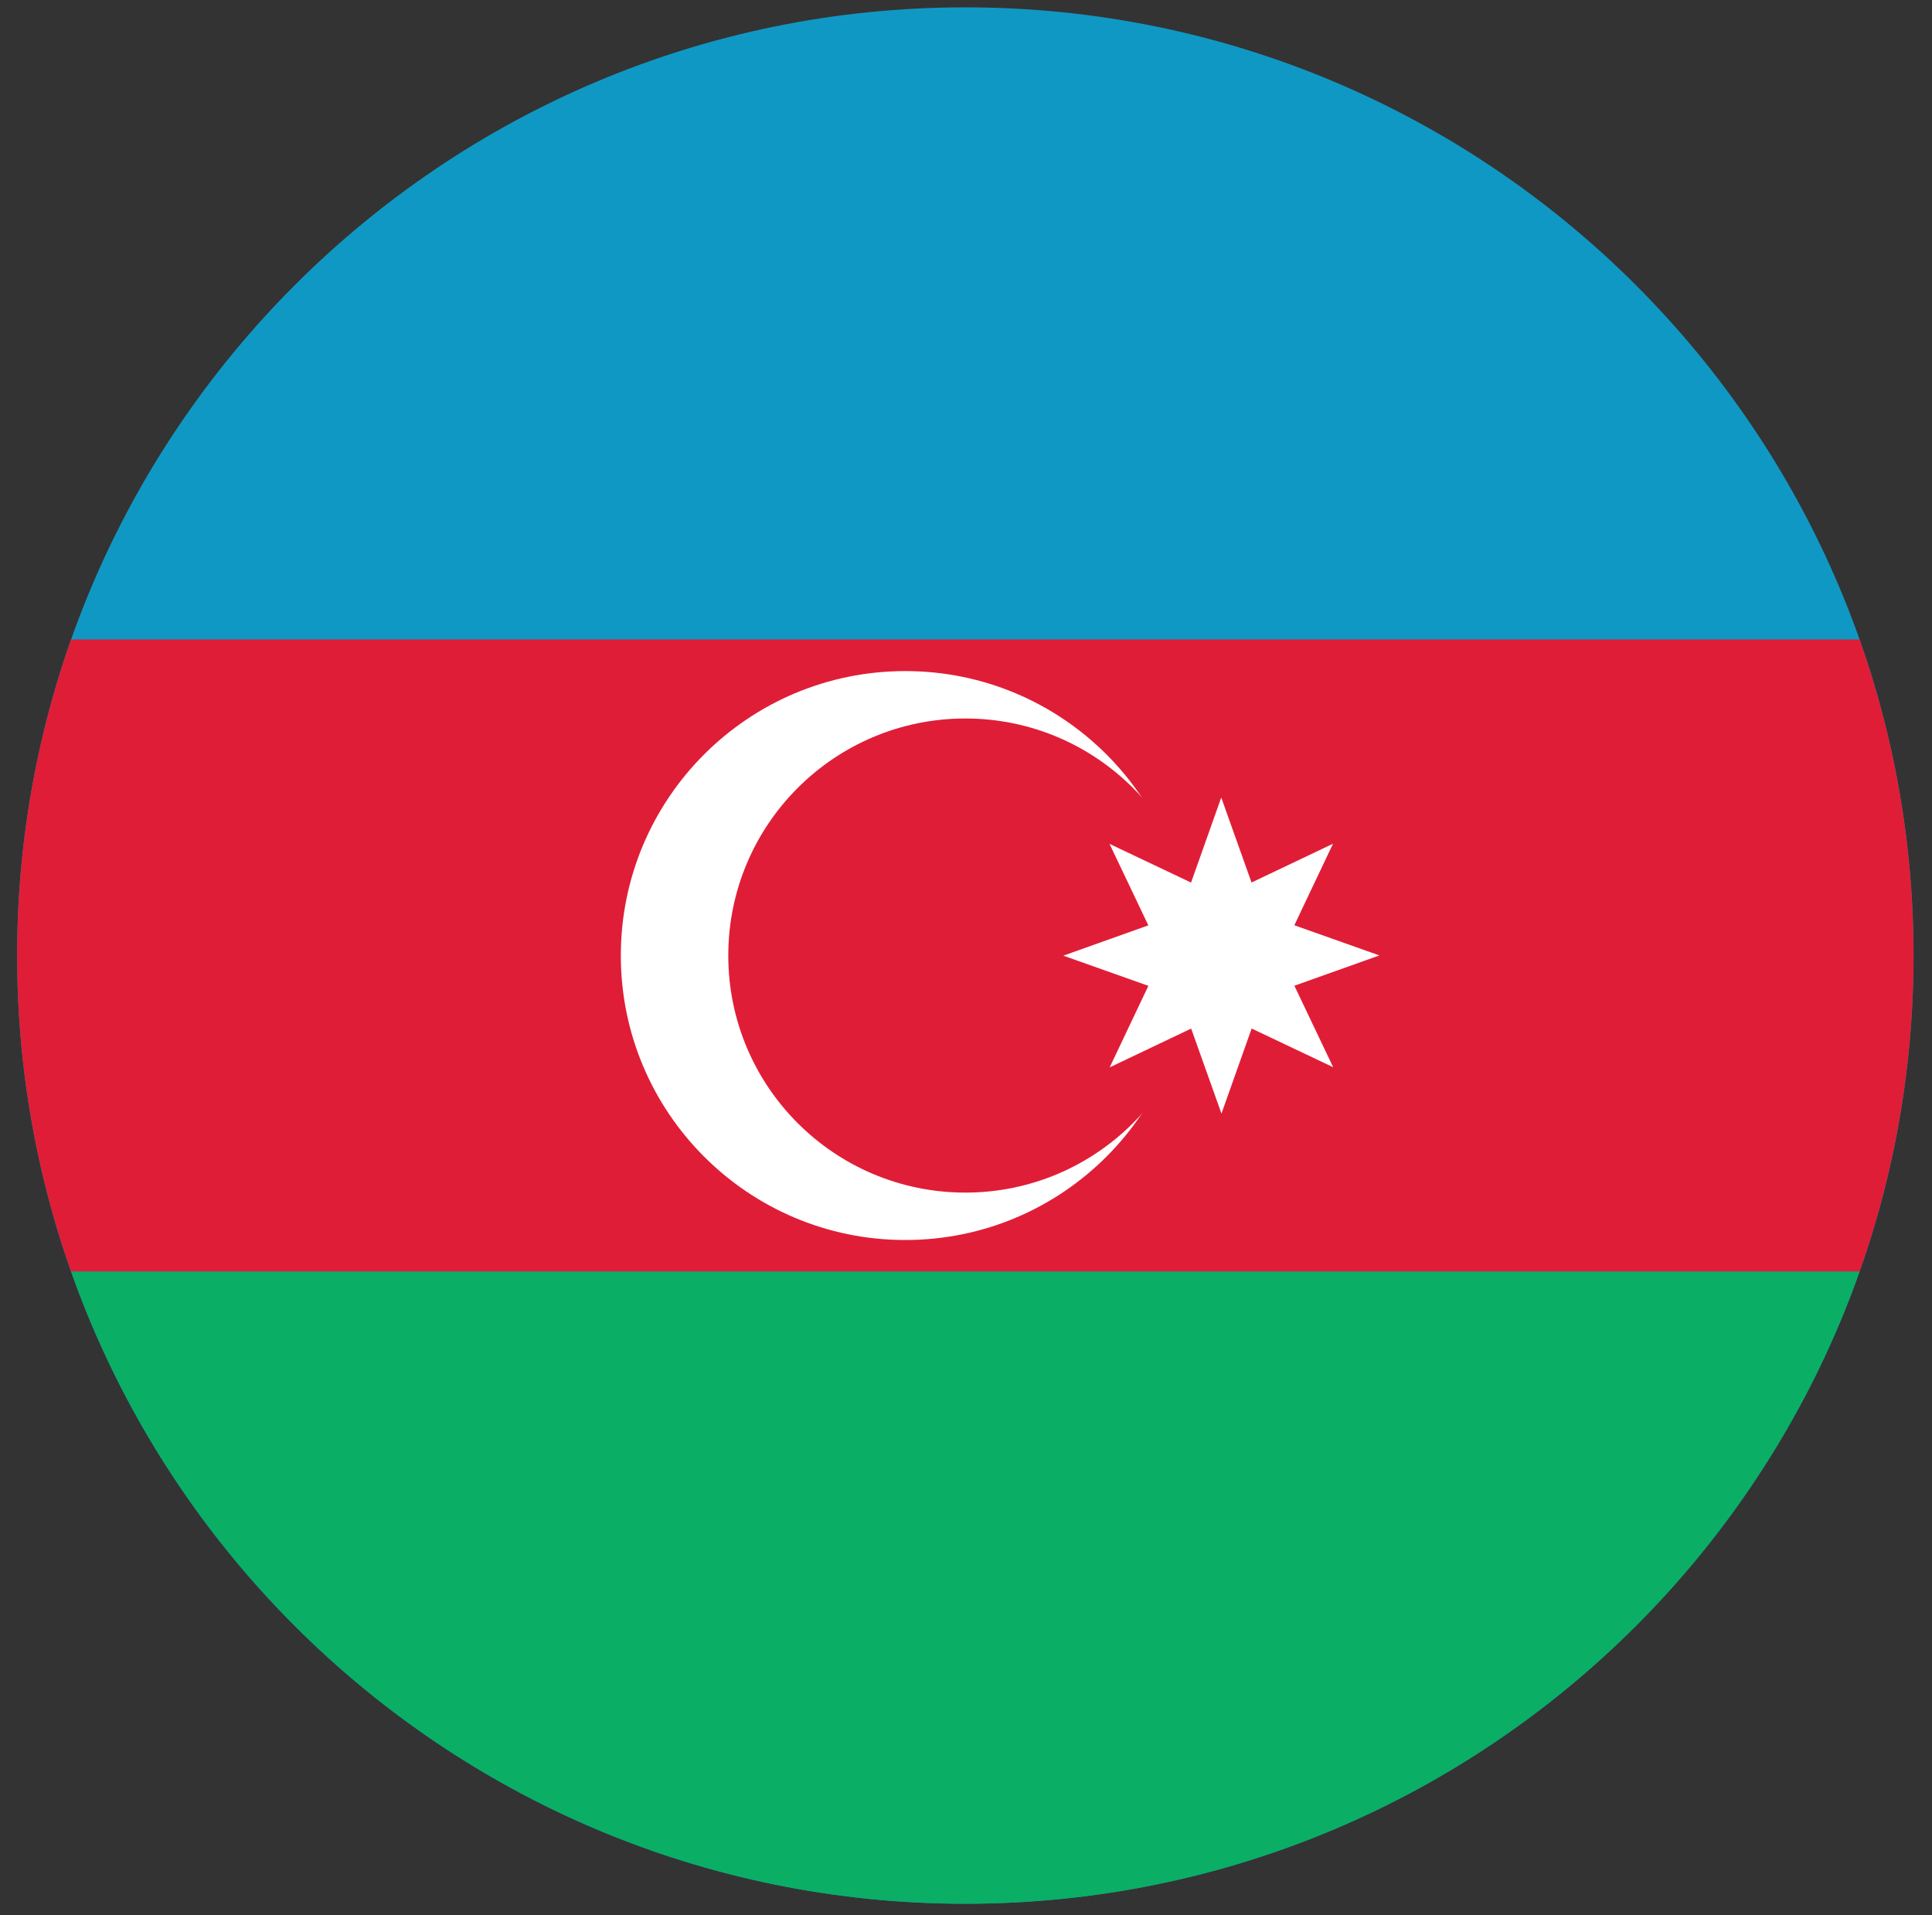 <?xml version="1.0" encoding="UTF-8" standalone="no"?>
<!DOCTYPE svg PUBLIC "-//W3C//DTD SVG 1.1//EN" "http://www.w3.org/Graphics/SVG/1.1/DTD/svg11.dtd">
<svg width="100%" height="100%" viewBox="0 0 114 113" version="1.1" xmlns="http://www.w3.org/2000/svg" xmlns:xlink="http://www.w3.org/1999/xlink" xml:space="preserve" xmlns:serif="http://www.serif.com/" style="fill-rule:evenodd;clip-rule:evenodd;stroke-linejoin:round;stroke-miterlimit:2;">
    <rect x="0" y="0" width="114" height="113" fill="#333333" stroke="none"/>
    <g transform="matrix(0.373,0,0,0.373,1.011,0.433)">
        <g id="Artboard1">
            <g>
                <clipPath id="_clip1">
                    <path d="M300,150C300,232.843 232.843,300 150,300C67.157,300 0,232.843 0,150C0,67.158 67.157,0 150,0C232.843,0 300,67.158 300,150Z"/>
                </clipPath>
                <g clip-path="url(#_clip1)">
                    <rect x="-150" y="0" width="600" height="300" style="fill:rgb(16,152,196);fill-rule:nonzero;"/>
                    <rect x="-150" y="100" width="600" height="100" style="fill:rgb(224,29,55);fill-rule:nonzero;"/>
                    <rect x="-150" y="200" width="600" height="100" style="fill:rgb(10,174,101);fill-rule:nonzero;"/>
                    <path d="M140.5,105C165.353,105 185.5,125.147 185.5,150C185.5,174.853 165.353,195 140.5,195C115.647,195 95.5,174.853 95.5,150C95.5,125.147 115.647,105 140.5,105Z" style="fill:white;fill-rule:nonzero;"/>
                    <path d="M150,112.5C170.71,112.5 187.5,129.29 187.5,150C187.5,170.711 170.71,187.5 150,187.5C129.289,187.5 112.5,170.711 112.5,150C112.5,129.29 129.289,112.5 150,112.5Z" style="fill:rgb(224,29,55);fill-rule:nonzero;"/>
                    <path d="M208.19,167.666L195.292,161.545L190.517,175L185.724,161.552L172.834,167.69L178.955,154.792L165.5,150.018L178.948,145.225L172.81,132.335L185.708,138.455L190.482,125L195.275,138.448L208.165,132.31L202.045,145.208L215.5,149.982L202.052,154.775L208.19,167.666Z" style="fill:white;fill-rule:nonzero;"/>
                </g>
            </g>
        </g>
    </g>
</svg>
